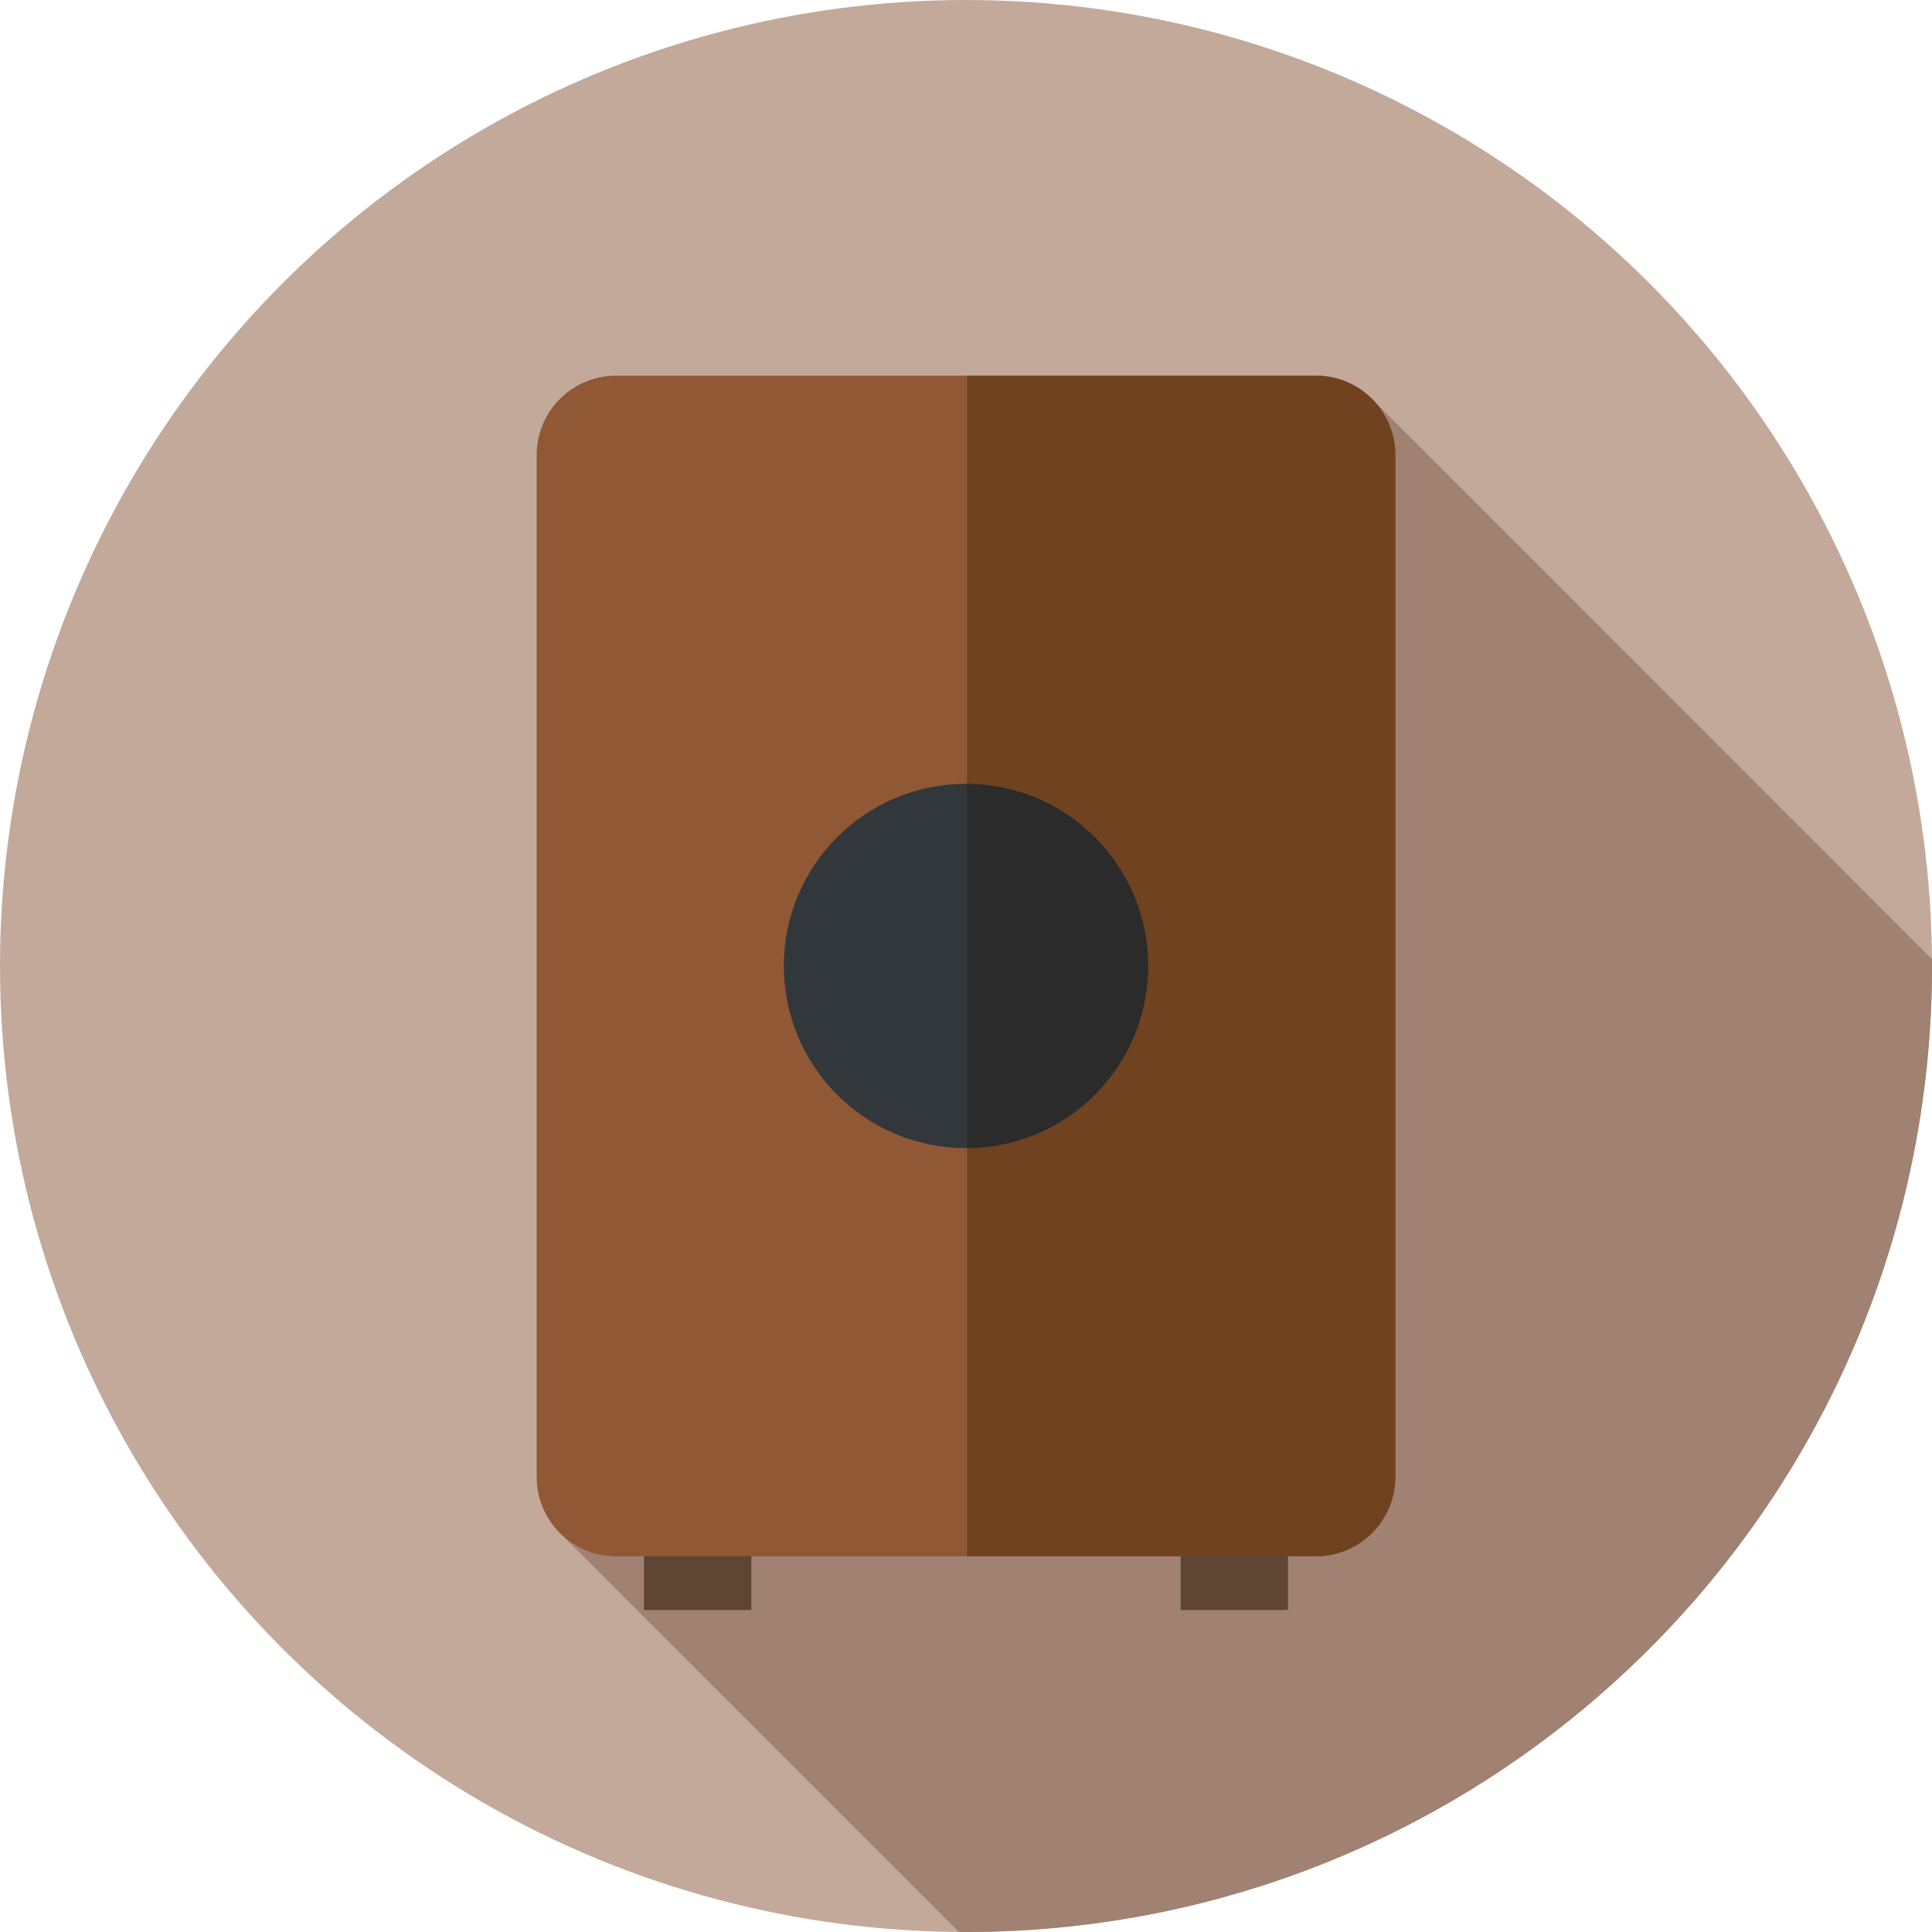<?xml version="1.0" encoding="iso-8859-1"?>
<!-- Uploaded to: SVG Repo, www.svgrepo.com, Generator: SVG Repo Mixer Tools -->
<svg version="1.1" id="Layer_1" xmlns="http://www.w3.org/2000/svg" xmlns:xlink="http://www.w3.org/1999/xlink" 
	 viewBox="0 0 297.001 297.001" xml:space="preserve">
<g>
	<g>
		<g>
			<g>
				<g>
					<g>
						<circle style="fill:#C3A99A;" cx="148.5" cy="148.5" r="148.5"/>
					</g>
				</g>
			</g>
		</g>
	</g>
	<path style="fill:#A08172;" d="M296.987,147.438l-85.655-85.685L86.158,235.747l61.24,61.24c0.368,0.003,0.734,0.014,1.103,0.014
		c82.014,0,148.5-66.486,148.5-148.5C297,148.145,296.989,147.793,296.987,147.438z"/>
	<g>
		<rect x="99" y="231" style="fill:#5E4534;" width="16.5" height="16.5"/>
	</g>
	<g>
		<rect x="181.5" y="231" style="fill:#5E4534;" width="16.5" height="16.5"/>
	</g>
	<g>
		<path style="fill:#905835;" d="M94.709,239.25h107.583c6.743,0,12.208-5.466,12.208-12.208V69.959
			c0-6.743-5.466-12.209-12.208-12.209H94.709c-6.743,0-12.209,5.466-12.209,12.209v157.083
			C82.5,233.784,87.966,239.25,94.709,239.25z"/>
	</g>
	<g>
		<path style="fill:#704220;" d="M202.292,57.75h-53.625v181.5h53.625c6.743,0,12.208-5.466,12.208-12.208V69.958
			C214.5,63.216,209.034,57.75,202.292,57.75z"/>
	</g>
	<g>
		<circle style="fill:#32373B;" cx="148.5" cy="148.5" r="28"/>
	</g>
	<g>
		<path style="fill:#2B2B2B;" d="M176.5,148.5c0-15.408-12.446-27.905-27.833-27.996v55.992
			C164.054,176.405,176.5,163.908,176.5,148.5z"/>
	</g>
</g>
</svg>